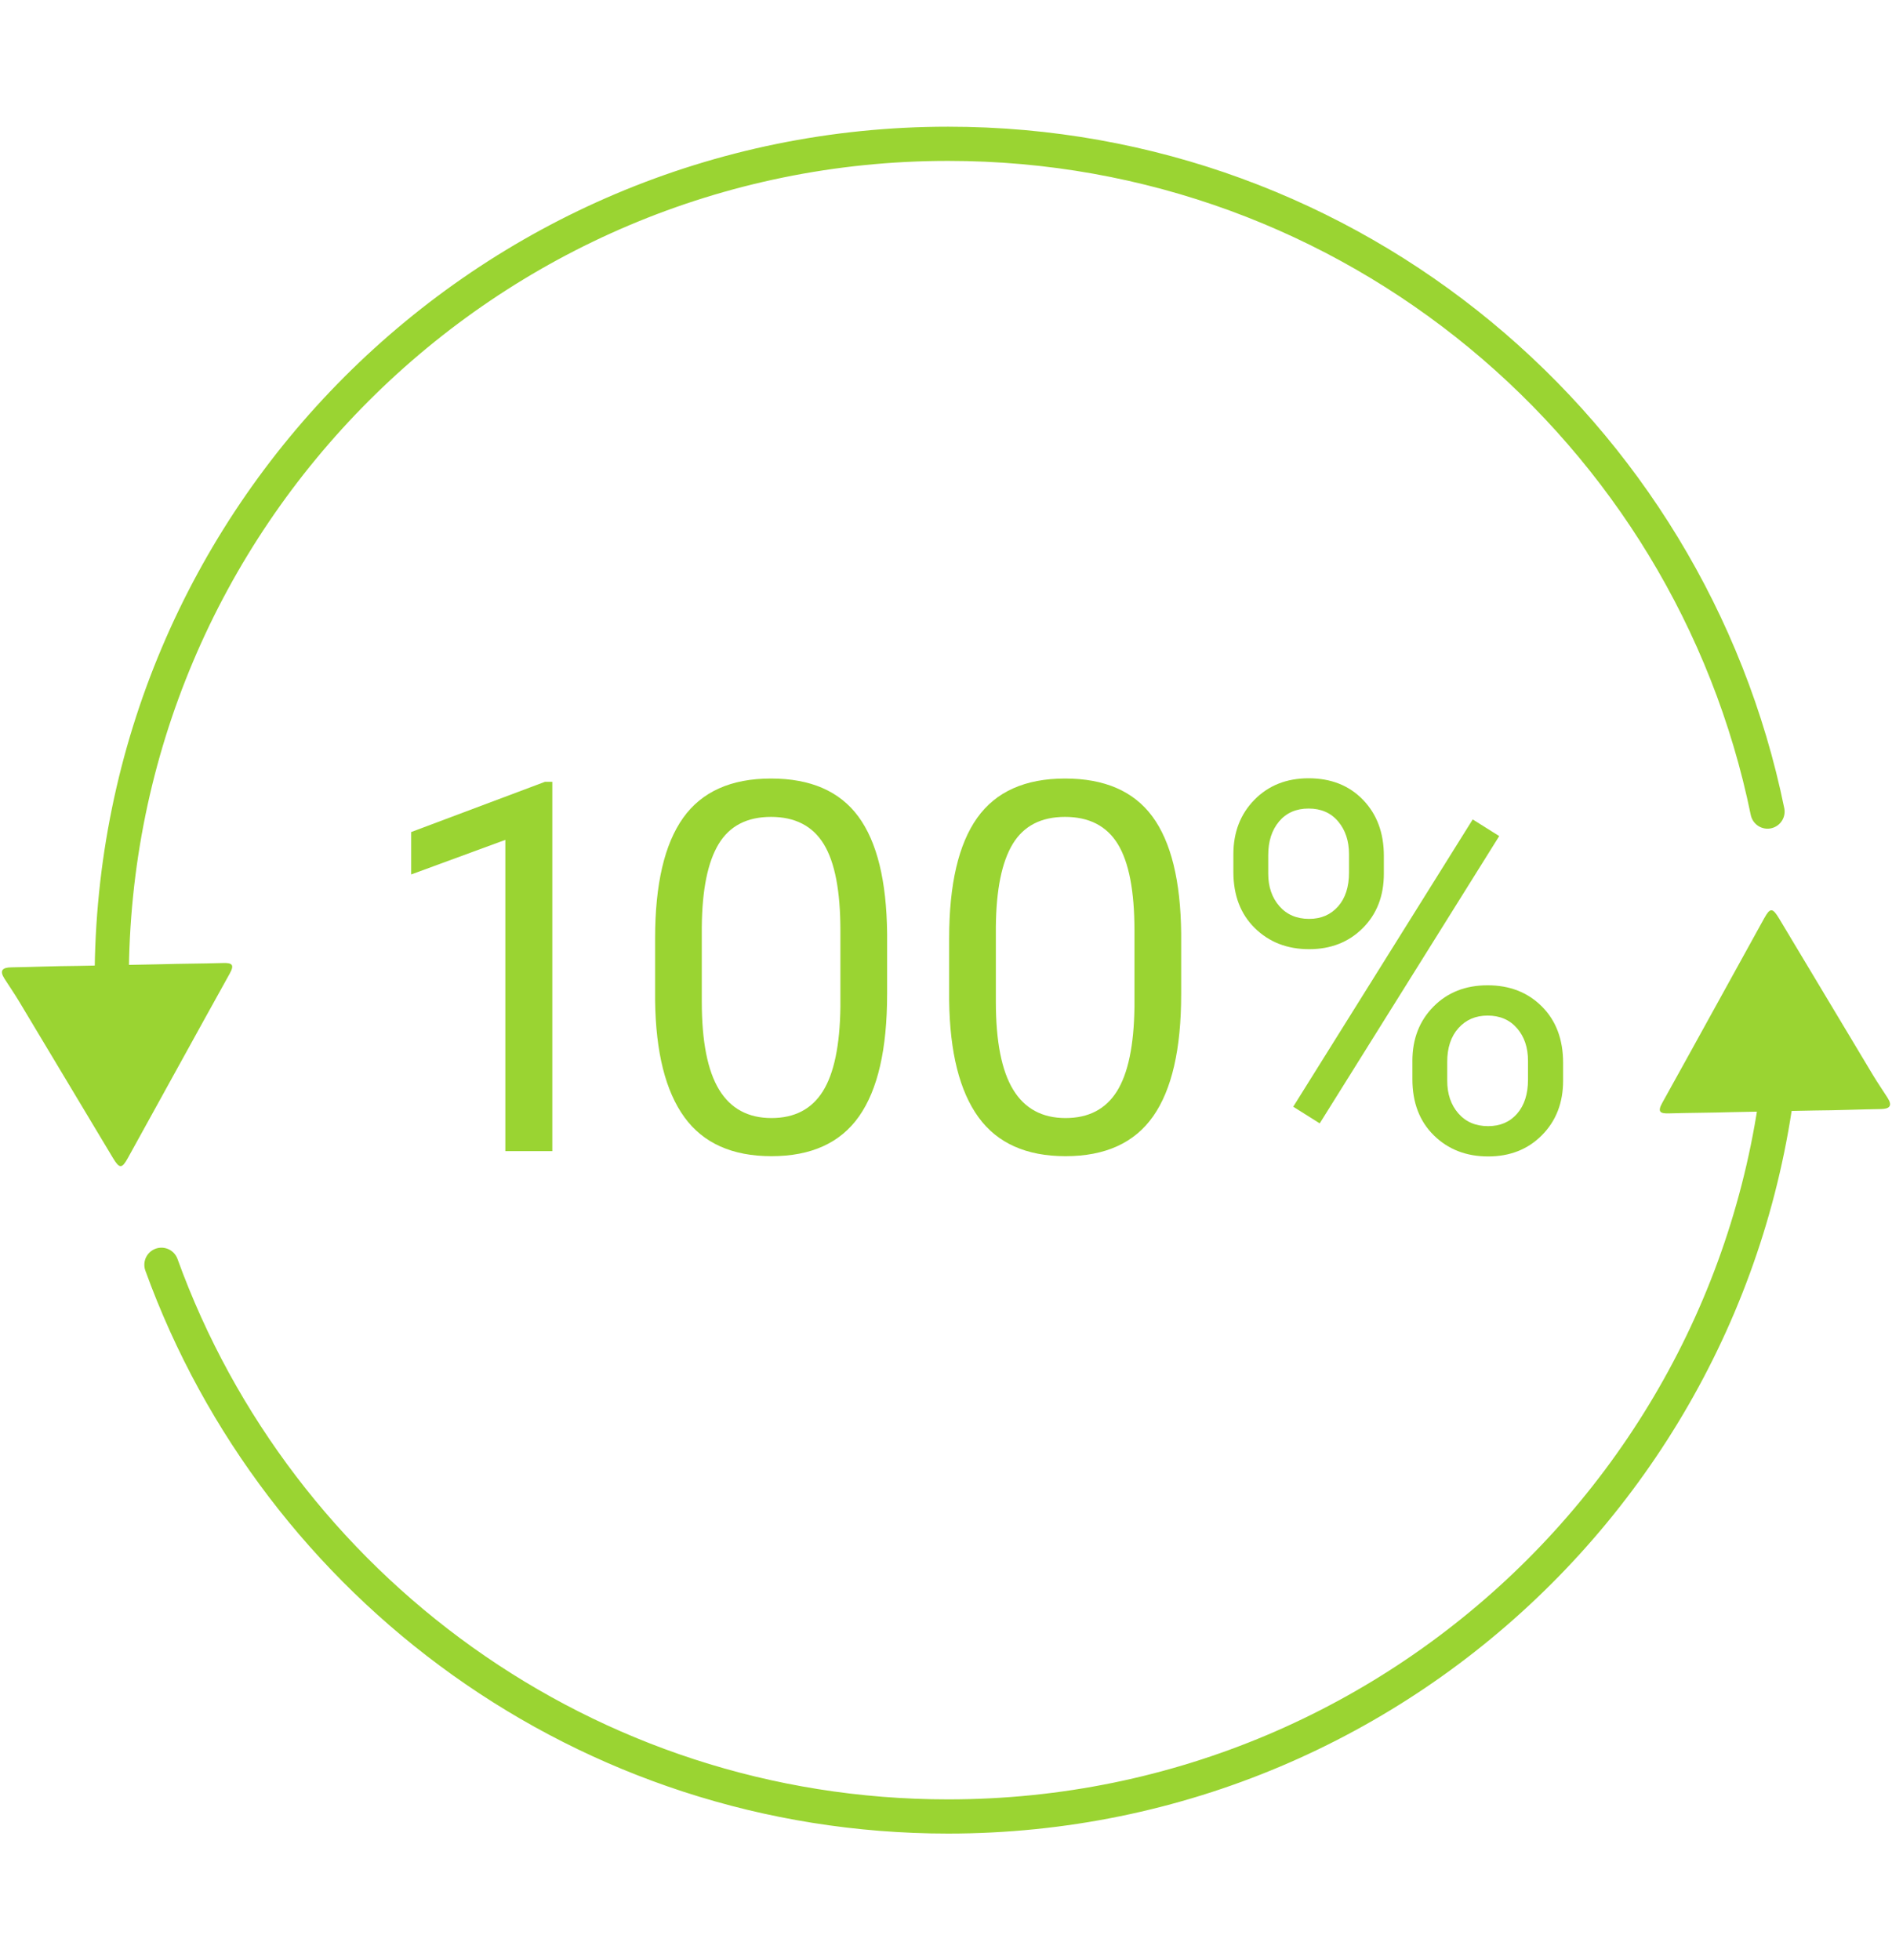 <?xml version="1.0" encoding="UTF-8"?> <svg xmlns="http://www.w3.org/2000/svg" id="a" width="166" height="172" viewBox="0 0 166 172"> <defs> <style>.b{fill:none;stroke:#9ad432;stroke-linecap:round;stroke-linejoin:round;stroke-width:3px;}.c{fill:#9ad432;}</style> </defs> <path class="c" d="M14.11,84.606c1.818-.056,3.638-.054,5.456-.109,.791-.024,1.028,.139,.588,.931-2.994,5.387-5.955,10.792-8.938,16.185-.526,.951-.737,.94-1.317-.027-2.748-4.581-5.489-9.167-8.24-13.746-.401-.667-.846-1.308-1.265-1.965-.458-.72-.189-.984,.595-.997,1.93-.031,3.86-.115,5.79-.126"></path> <g> <path class="b" d="M156.569,86c0,40.528-32.855,73.383-73.383,73.383-31.759,0-58.806-20.175-69.023-48.408"></path> <path class="b" d="M9.803,86C9.803,45.472,42.658,12.617,83.186,12.617c35.462,0,65.049,25.154,71.892,58.593"></path> <path class="c" d="M151.89,97.584c-1.818,.056-3.638,.054-5.456,.109-.791,.024-1.028-.139-.588-.931,2.994-5.387,5.955-10.792,8.938-16.185,.526-.951,.737-.94,1.317,.027,2.748,4.581,5.489,9.167,8.24,13.746,.401,.667,.846,1.308,1.265,1.965,.458,.72,.189,.984-.595,.997-1.93,.031-3.86,.115-5.79,.126"></path> <g> <path class="c" d="M48.457,101.005h-4.12v-27.312l-8.262,3.035v-3.722l11.741-4.408h.642v32.406Z"></path> <path class="c" d="M77.833,87.249c0,4.8-.82,8.366-2.459,10.699-1.638,2.333-4.201,3.499-7.686,3.499-3.441,0-5.988-1.141-7.642-3.422-1.654-2.282-2.51-5.689-2.569-10.223v-5.471c0-4.74,.82-8.262,2.458-10.566,1.64-2.303,4.209-3.455,7.709-3.455,3.471,0,6.025,1.111,7.665,3.333,1.638,2.223,2.481,5.653,2.525,10.289v5.316Zm-4.098-5.604c0-3.47-.488-5.999-1.463-7.587-.974-1.587-2.518-2.381-4.629-2.381-2.098,0-3.626,.79-4.585,2.37-.96,1.58-1.455,4.009-1.484,7.287v6.557c0,3.485,.506,6.058,1.518,7.719,1.011,1.661,2.544,2.491,4.596,2.491,2.023,0,3.526-.782,4.507-2.347s1.496-4.032,1.54-7.399v-6.712Z"></path> <path class="c" d="M103.633,87.249c0,4.8-.82,8.366-2.459,10.699-1.638,2.333-4.201,3.499-7.686,3.499-3.441,0-5.988-1.141-7.642-3.422-1.654-2.282-2.51-5.689-2.569-10.223v-5.471c0-4.74,.82-8.262,2.458-10.566,1.64-2.303,4.209-3.455,7.709-3.455,3.471,0,6.025,1.111,7.665,3.333,1.638,2.223,2.481,5.653,2.525,10.289v5.316Zm-4.098-5.604c0-3.47-.488-5.999-1.463-7.587-.974-1.587-2.518-2.381-4.629-2.381-2.098,0-3.626,.79-4.585,2.37-.96,1.58-1.455,4.009-1.484,7.287v6.557c0,3.485,.506,6.058,1.518,7.719,1.011,1.661,2.544,2.491,4.596,2.491,2.023,0,3.526-.782,4.507-2.347s1.496-4.032,1.54-7.399v-6.712Z"></path> <path class="c" d="M108.214,74.956c0-1.935,.618-3.53,1.85-4.785,1.234-1.255,2.817-1.883,4.751-1.883,1.964,0,3.555,.631,4.774,1.893,1.218,1.263,1.827,2.899,1.827,4.907v1.573c0,1.95-.616,3.541-1.85,4.774-1.232,1.233-2.801,1.849-4.707,1.849-1.919,0-3.507-.616-4.762-1.849s-1.883-2.876-1.883-4.929v-1.55Zm3.057,1.696c0,1.155,.326,2.105,.975,2.853,.65,.747,1.52,1.12,2.613,1.12,1.049,0,1.894-.362,2.537-1.088,.642-.725,.963-1.717,.963-2.975v-1.621c0-1.154-.317-2.109-.952-2.864s-1.499-1.133-2.592-1.133-1.957,.378-2.592,1.133-.952,1.739-.952,2.953v1.621Zm4.519,21.916l-2.325-1.462,15.748-25.207,2.325,1.461-15.748,25.208Zm8.129-5.471c0-1.934,.616-3.526,1.85-4.774,1.232-1.247,2.816-1.871,4.751-1.871,1.934,0,3.522,.62,4.762,1.861s1.861,2.887,1.861,4.939v1.573c0,1.934-.616,3.526-1.85,4.773-1.232,1.248-2.809,1.872-4.728,1.872s-3.508-.617-4.763-1.85-1.882-2.876-1.882-4.929v-1.595Zm3.057,1.719c0,1.169,.324,2.128,.975,2.875,.65,.747,1.52,1.121,2.613,1.121,1.064,0,1.911-.366,2.548-1.099,.634-.733,.952-1.728,.952-2.986v-1.643c0-1.169-.321-2.124-.964-2.864-.642-.739-1.503-1.11-2.58-1.11-1.049,0-1.902,.366-2.558,1.098-.658,.733-.986,1.721-.986,2.964v1.643Z"></path> </g> </g> </svg> 